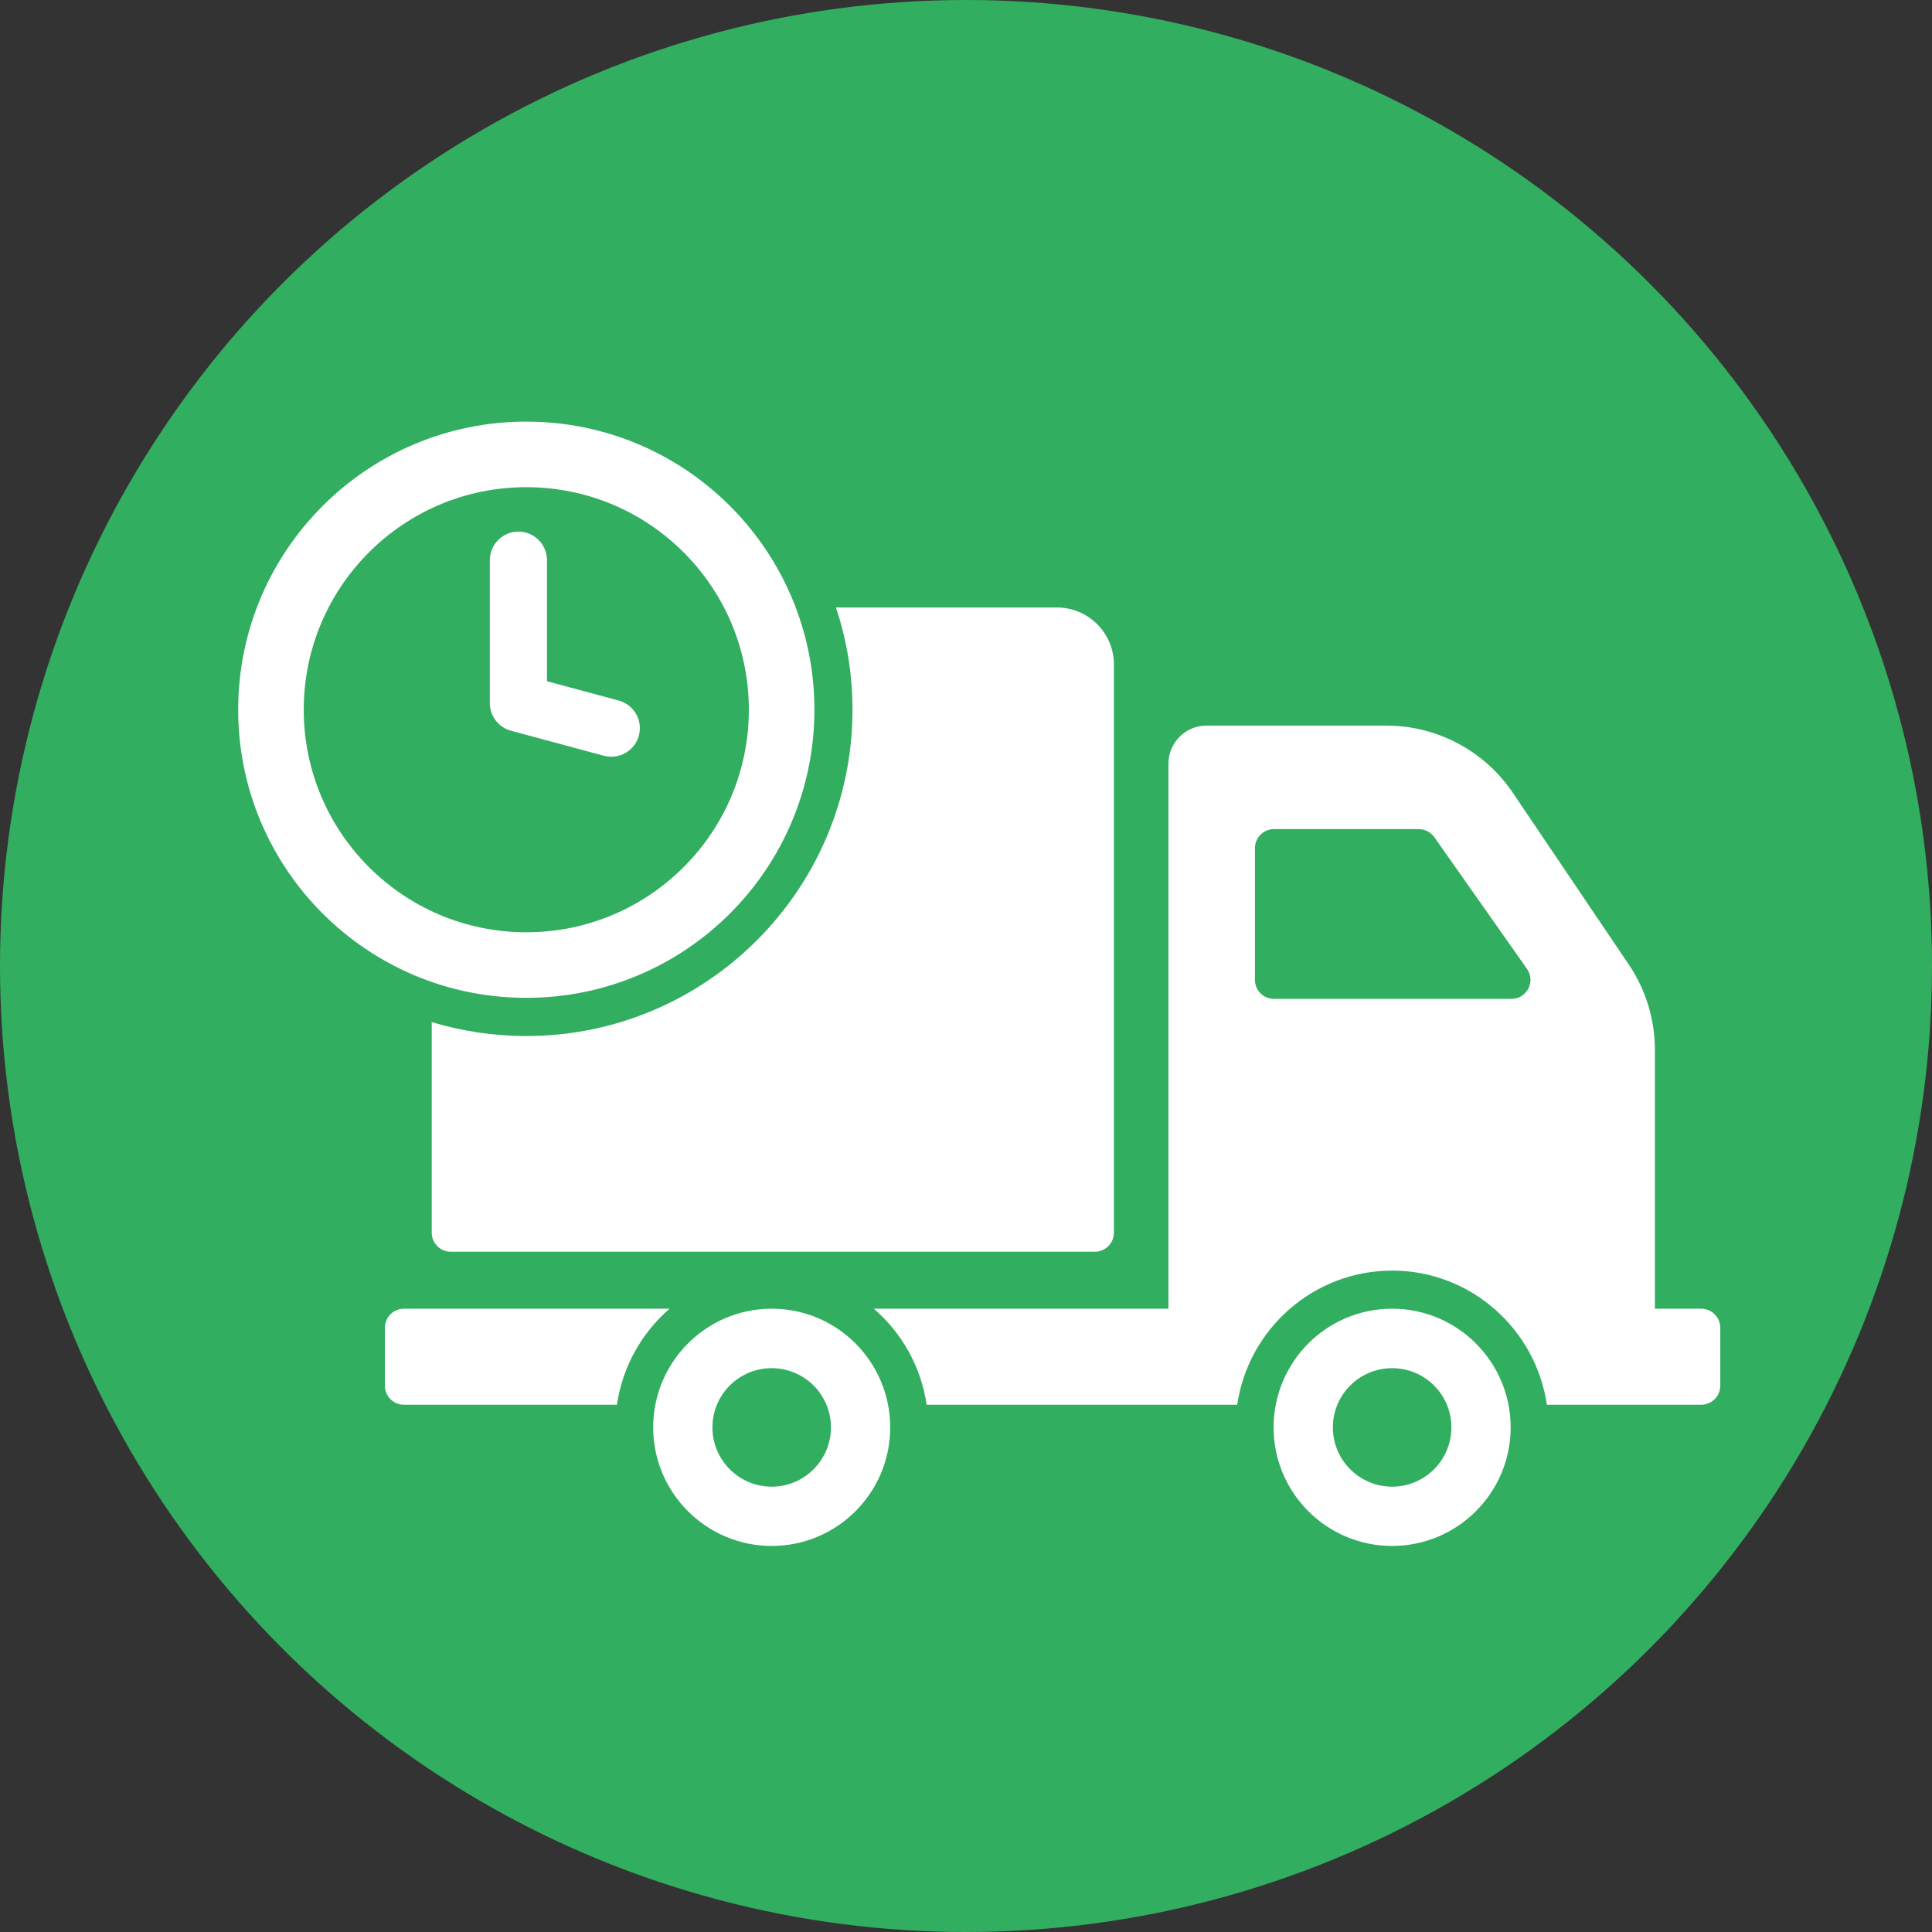 <?xml version="1.0" encoding="UTF-8"?> <svg xmlns="http://www.w3.org/2000/svg" width="73" height="73" viewBox="0 0 73 73" fill="none"><rect x="0" y="0" width="73" height="73" fill="#333333" stroke="none"/> <circle cx="36.5" cy="36.5" r="36.5" fill="#32AE60"></circle> <path d="M64.28 49.449H62.53V39.664C62.53 38.52 62.185 37.396 61.544 36.446L57.159 29.951C56.086 28.367 54.301 27.417 52.386 27.417H45.589C44.789 27.417 44.149 28.065 44.149 28.857V49.449H33.017C34.076 50.364 34.803 51.638 35.012 53.078H46.748C47.165 50.22 49.628 48.009 52.601 48.009C55.575 48.009 58.03 50.22 58.448 53.078H64.28C64.676 53.078 65 52.754 65 52.358V50.169C65 49.773 64.676 49.449 64.28 49.449ZM57.109 37.742H48.137C47.741 37.742 47.417 37.425 47.417 37.022V32.047C47.417 31.651 47.741 31.327 48.137 31.327H53.602C53.84 31.327 54.056 31.442 54.193 31.629L57.699 36.611C58.03 37.087 57.692 37.742 57.109 37.742ZM52.601 49.449C50.125 49.449 48.123 51.458 48.123 53.935C48.123 56.404 50.125 58.413 52.601 58.413C55.071 58.413 57.08 56.404 57.08 53.935C57.08 51.458 55.071 49.449 52.601 49.449ZM52.601 56.174C51.363 56.174 50.362 55.166 50.362 53.935C50.362 52.697 51.363 51.696 52.601 51.696C53.84 51.696 54.841 52.697 54.841 53.935C54.841 55.166 53.84 56.174 52.601 56.174ZM15.262 49.449C14.866 49.449 14.542 49.773 14.542 50.169V52.358C14.542 52.754 14.866 53.078 15.262 53.078H23.311C23.52 51.638 24.247 50.364 25.299 49.449H15.262V49.449ZM29.158 49.449C26.688 49.449 24.68 51.458 24.68 53.935C24.68 56.404 26.688 58.413 29.158 58.413C31.635 58.413 33.636 56.404 33.636 53.935C33.636 51.458 31.635 49.449 29.158 49.449ZM29.158 56.174C27.919 56.174 26.919 55.166 26.919 53.935C26.919 52.697 27.919 51.696 29.158 51.696C30.396 51.696 31.397 52.697 31.397 53.935C31.397 55.166 30.396 56.174 29.158 56.174ZM39.929 22.953H31.584C31.995 24.17 32.211 25.473 32.211 26.82C32.211 33.616 26.681 39.146 19.884 39.146C18.646 39.146 17.444 38.959 16.313 38.62V46.577C16.313 46.972 16.637 47.297 17.033 47.297H41.369C41.765 47.297 42.089 46.972 42.089 46.577V25.113C42.089 23.918 41.124 22.953 39.929 22.953ZM19.886 15.931C13.874 15.931 9 20.805 9 26.817C9 32.829 13.874 37.703 19.886 37.703C25.898 37.703 30.772 32.829 30.772 26.817C30.772 20.805 25.898 15.931 19.886 15.931ZM19.886 35.226C15.242 35.226 11.477 31.461 11.477 26.817C11.477 22.173 15.242 18.408 19.886 18.408C24.53 18.408 28.295 22.173 28.295 26.817C28.295 31.461 24.53 35.226 19.886 35.226ZM23.098 28.593C23.005 28.593 22.91 28.581 22.816 28.556L19.307 27.61C18.836 27.483 18.508 27.055 18.508 26.567V21.167C18.508 20.571 18.992 20.087 19.588 20.087C20.184 20.087 20.668 20.571 20.668 21.167V25.74L23.378 26.47C23.954 26.626 24.295 27.218 24.14 27.794C24.009 28.276 23.574 28.593 23.098 28.593Z" fill="white"></path> </svg> 